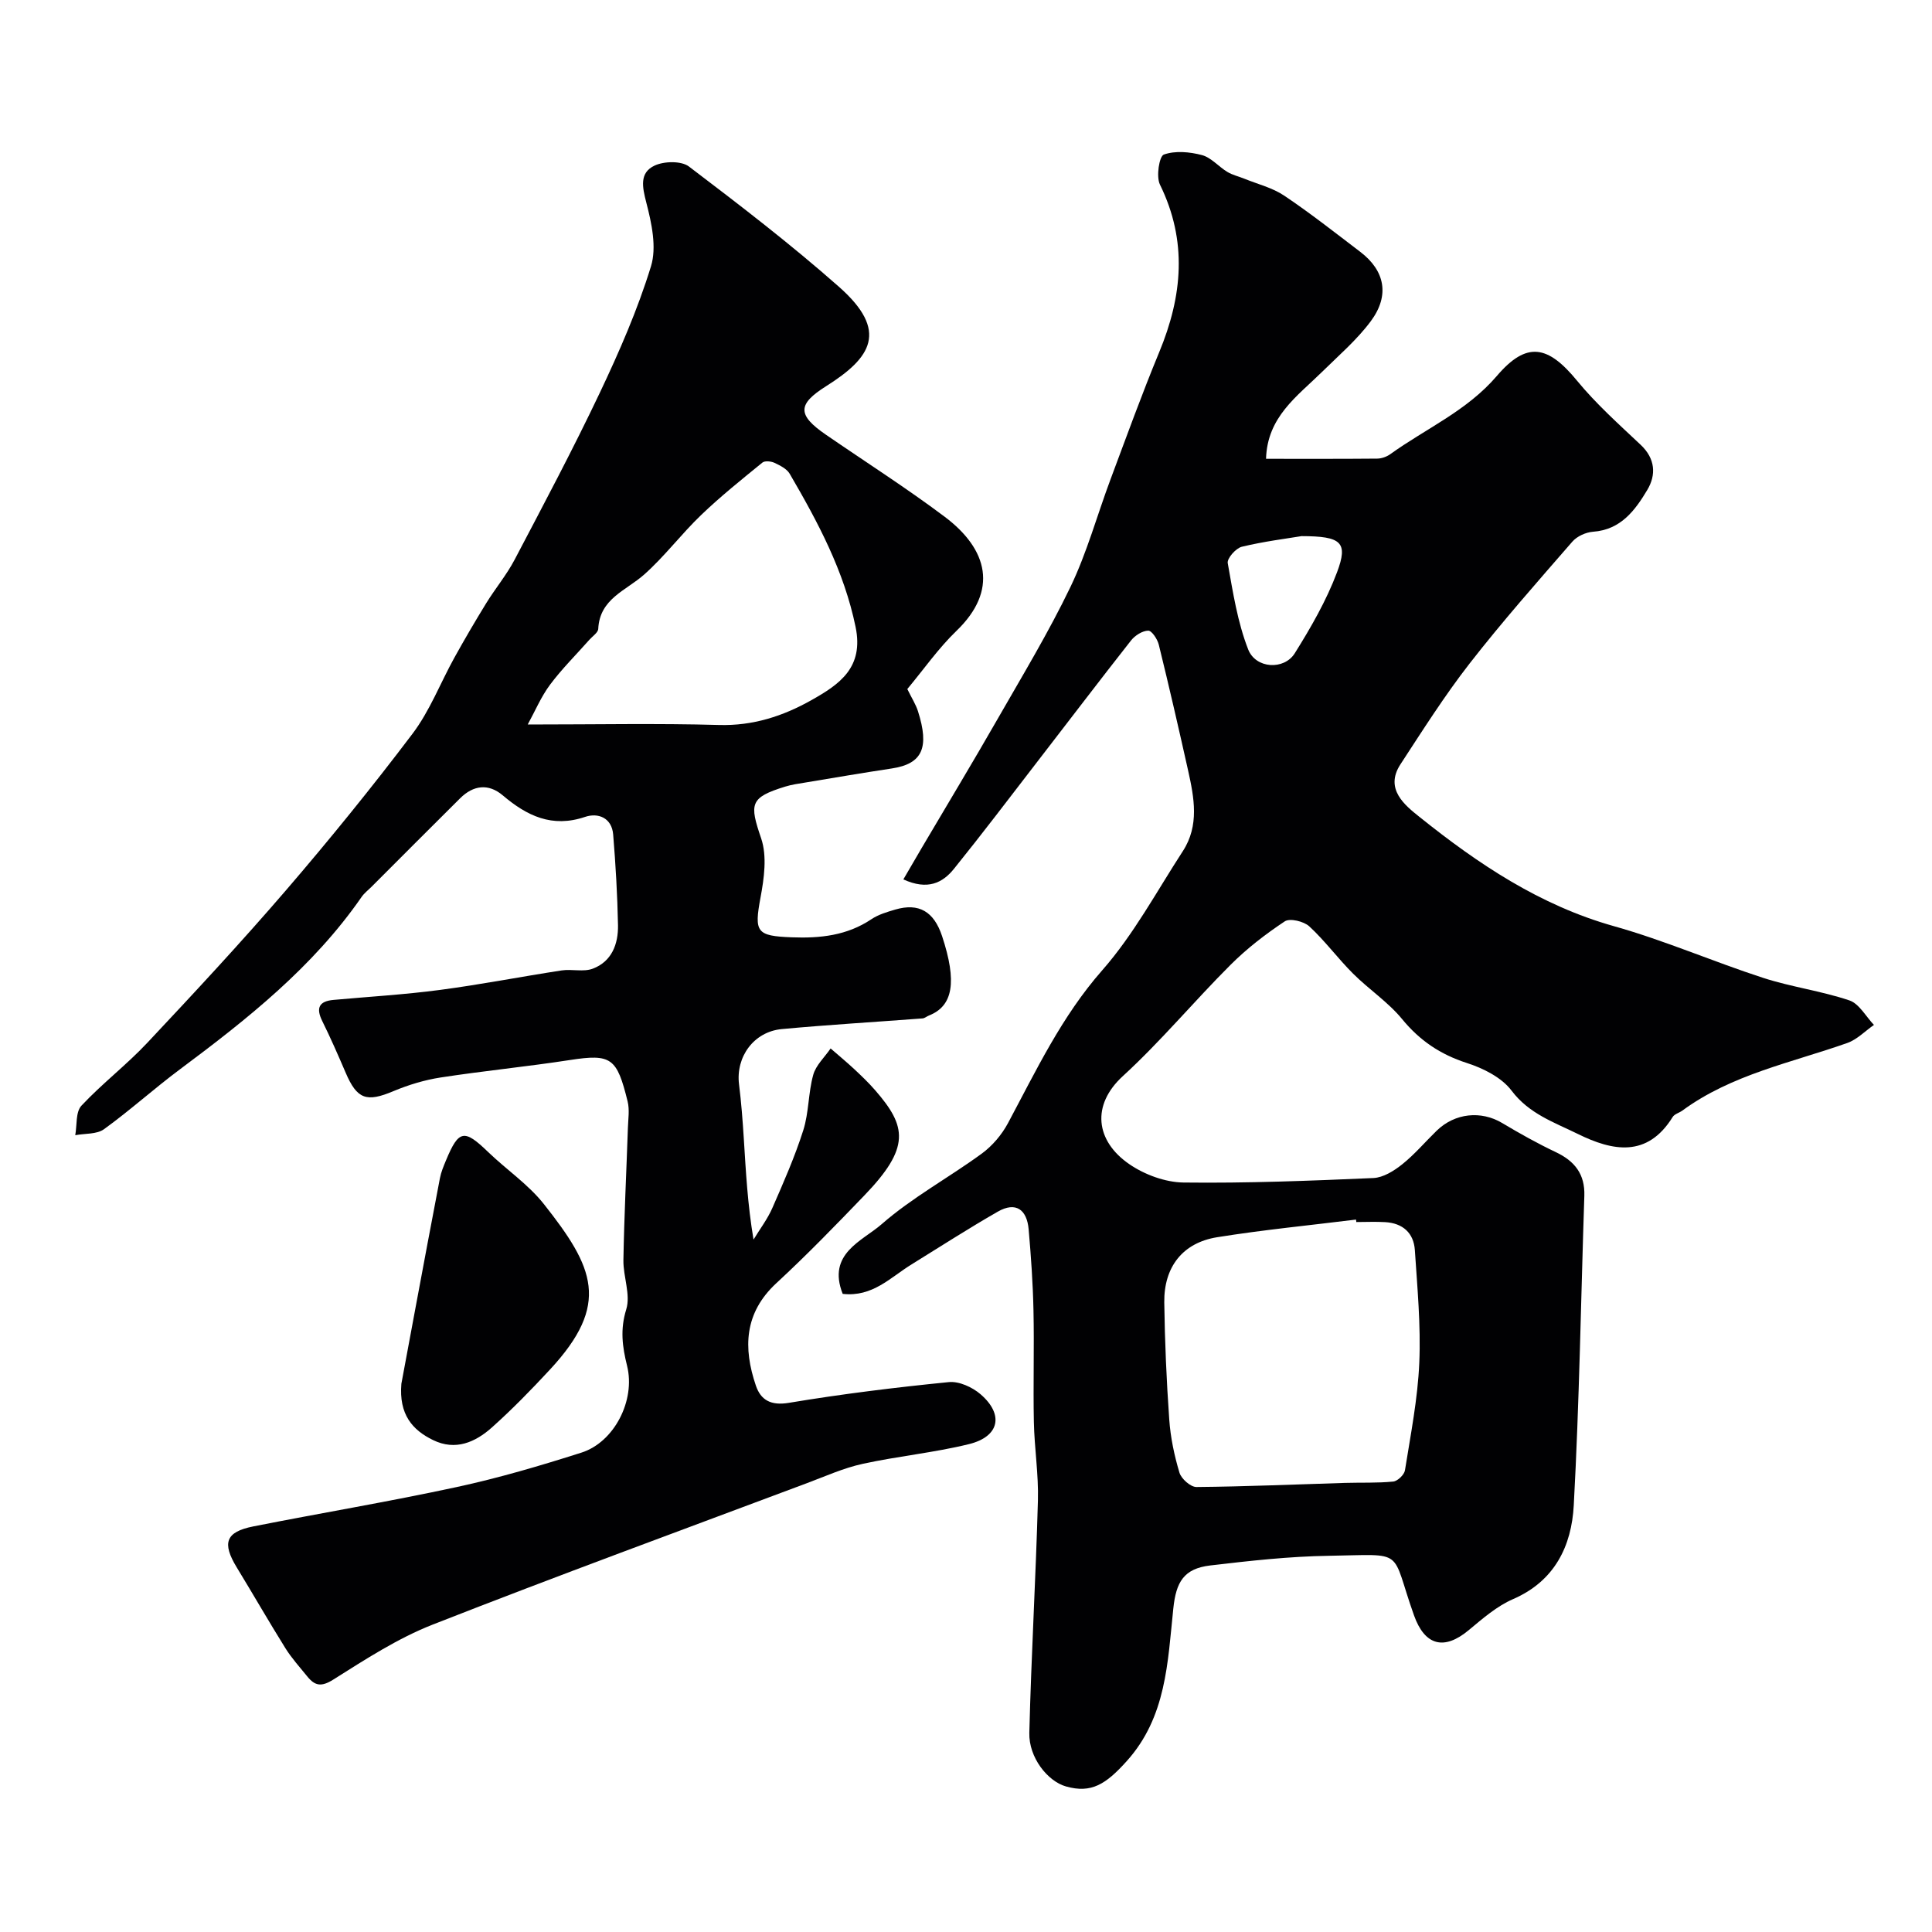 <svg enable-background="new 0 0 400 400" viewBox="0 0 400 400" xmlns="http://www.w3.org/2000/svg"><g fill="#010103"><path d="m174.47 267.88c-3.3-8.34 4.08-10.94 8.06-14.42 6.33-5.54 13.91-9.63 20.75-14.63 2.18-1.6 4.13-3.9 5.41-6.29 5.86-10.95 11.11-22.09 19.51-31.65 6.51-7.4 11.28-16.34 16.7-24.68 3.44-5.3 2.34-11.06 1.08-16.71-1.94-8.69-3.93-17.36-6.06-26.01-.28-1.15-1.45-2.93-2.19-2.92-1.21.02-2.75 1-3.56 2.03-6.57 8.35-13 16.82-19.5 25.23-5.69 7.38-11.32 14.81-17.17 22.06-2.34 2.9-5.44 4.48-10.47 2.18 1.39-2.39 2.61-4.49 3.84-6.58 5.21-8.84 10.52-17.63 15.62-26.54 5.19-9.06 10.62-18.04 15.14-27.44 3.42-7.12 5.52-14.86 8.3-22.29 3.29-8.79 6.48-17.63 10.07-26.3 4.82-11.62 5.89-23.03.15-34.71-.81-1.66-.14-5.87.81-6.21 2.35-.84 5.37-.56 7.89.11 1.92.51 3.45 2.4 5.27 3.49 1.06.64 2.34.92 3.51 1.4 2.78 1.13 5.82 1.87 8.26 3.51 5.42 3.64 10.56 7.69 15.76 11.65 5.07 3.87 6.12 8.98 2.18 14.31-2.89 3.9-6.69 7.15-10.18 10.59-5.09 5-11.28 9.25-11.53 17.93 7.76 0 15.39.03 23.02-.04.92-.01 1.97-.39 2.72-.93 7.39-5.32 15.87-8.96 22.05-16.19 6.19-7.24 10.57-6.36 16.61 1 3.93 4.79 8.63 8.99 13.16 13.26 3.05 2.87 3.24 6.23 1.37 9.35-2.52 4.22-5.48 8.24-11.22 8.65-1.49.11-3.32.93-4.29 2.05-7.22 8.3-14.52 16.56-21.28 25.24-5.17 6.64-9.7 13.8-14.31 20.86-3.36 5.14.97 8.52 3.97 10.92 12.12 9.71 24.89 18.28 40.21 22.59 10.47 2.94 20.52 7.33 30.89 10.7 5.85 1.9 12.05 2.71 17.87 4.67 2.03.68 3.41 3.33 5.09 5.08-1.83 1.27-3.49 3.02-5.52 3.74-11.62 4.1-23.92 6.5-34.14 13.99-.65.48-1.63.71-2.01 1.33-5.26 8.48-12.44 7.06-19.64 3.51-4.87-2.4-10.09-4.15-13.72-8.97-2.05-2.72-5.86-4.63-9.26-5.72-5.48-1.77-9.74-4.63-13.4-9.09-2.9-3.53-6.88-6.15-10.15-9.41-3.15-3.14-5.81-6.79-9.07-9.79-1.13-1.04-4-1.73-5.06-1.04-4 2.65-7.87 5.64-11.26 9.03-7.56 7.55-14.42 15.82-22.28 23.02-6.55 6-5.66 13.39 1.3 18.2 3.17 2.19 7.47 3.78 11.28 3.83 13.09.16 26.2-.36 39.29-.93 2.04-.09 4.27-1.48 5.97-2.84 2.59-2.07 4.76-4.65 7.15-6.97 3.79-3.67 9.2-4.18 13.55-1.58 3.62 2.16 7.31 4.23 11.11 6.03 3.93 1.86 6.05 4.58 5.9 9.05-.71 21.36-1.03 42.74-2.19 64.08-.45 8.35-3.9 15.66-12.57 19.41-3.36 1.46-6.31 4.04-9.17 6.42-5.11 4.26-9.1 3.22-11.34-3.07-4.97-13.95-1.43-12.57-17.61-12.32-8.2.12-16.41 1.04-24.56 2-5.5.65-7.09 3.43-7.66 8.93-1.17 11.11-1.42 22.46-9.67 31.61-4.3 4.77-7.3 6.69-12.53 5.22-3.83-1.07-7.74-6.01-7.61-11.1.4-16.04 1.34-32.06 1.78-48.1.15-5.42-.73-10.86-.84-16.29-.16-7.7.09-15.4-.08-23.1-.12-5.59-.51-11.19-1-16.77-.36-4.04-2.62-5.81-6.39-3.65-6.04 3.46-11.9 7.24-17.82 10.9-4.38 2.69-8.11 6.83-14.29 6.12zm106.34-14.87c-.02-.17-.04-.34-.06-.51-9.58 1.19-19.2 2.12-28.73 3.65-7.15 1.14-11.06 6.15-10.97 13.5.11 8.08.46 16.17 1.03 24.24.26 3.71 1.04 7.44 2.11 11 .38 1.28 2.31 2.99 3.52 2.98 10.24-.09 20.47-.54 30.71-.85 3.34-.1 6.71.05 10.03-.28.91-.09 2.28-1.41 2.43-2.32 1.18-7.41 2.65-14.83 2.97-22.3.33-7.74-.41-15.54-.92-23.3-.24-3.57-2.52-5.58-6.14-5.79-1.99-.12-3.99-.02-5.98-.02zm-11.35-142.01c-3.06.51-7.77 1.09-12.36 2.2-1.23.3-3.08 2.41-2.91 3.38 1.07 6.03 2.02 12.21 4.23 17.87 1.57 4.02 7.44 4.33 9.65.8 3.34-5.34 6.54-10.9 8.75-16.77 2.33-6.2.95-7.47-7.36-7.48z"/><path d="m187.85 142.66c.94 1.92 1.76 3.19 2.2 4.57 2.42 7.59.92 10.91-5.4 11.87-5.95.9-11.89 1.91-17.82 2.9-1.43.24-2.89.43-4.27.86-7.34 2.27-7.41 3.56-4.97 10.72 1.25 3.67.61 8.27-.14 12.28-1.33 7.15-.82 7.92 6.45 8.2 5.92.23 11.46-.36 16.52-3.75 1.45-.97 3.24-1.5 4.95-2 4.88-1.42 7.99.4 9.68 5.51 3.12 9.44 2.29 14.46-2.72 16.43-.45.18-.87.56-1.32.6-9.71.74-19.44 1.31-29.14 2.21-5.82.54-9.57 5.77-8.86 11.45.47 3.74.75 7.52.99 11.28.43 6.76.77 13.52 2.01 20.85 1.31-2.17 2.88-4.22 3.89-6.52 2.32-5.3 4.66-10.61 6.41-16.11 1.17-3.67 1.02-7.74 2.06-11.47.55-2 2.36-3.65 3.6-5.47 1.62 1.41 3.29 2.79 4.86 4.25 1.51 1.41 3.02 2.85 4.37 4.41 6.54 7.51 7.31 11.86-2.27 21.8-5.94 6.17-11.91 12.33-18.2 18.14-6.66 6.17-6.88 13.41-4.24 21.19 1.01 2.99 3.08 4.21 6.85 3.58 10.97-1.83 22.03-3.19 33.11-4.29 2.12-.21 4.87 1.05 6.57 2.52 4.87 4.21 3.91 8.76-2.4 10.32-7.24 1.78-14.74 2.49-22.04 4.09-3.93.86-7.69 2.56-11.48 3.98-25.87 9.7-51.81 19.21-77.53 29.3-7.23 2.84-13.93 7.2-20.55 11.37-2.5 1.58-3.82 1.31-5.4-.64-1.55-1.91-3.22-3.76-4.52-5.83-3.45-5.53-6.69-11.18-10.08-16.74-3.09-5.07-2.31-7.35 3.41-8.49 14.03-2.78 28.15-5.13 42.12-8.15 8.72-1.88 17.32-4.42 25.83-7.13 6.77-2.15 11.23-10.79 9.45-17.97-.99-3.98-1.46-7.53-.17-11.7.94-3.04-.65-6.78-.59-10.2.16-9.13.62-18.25.93-27.37.06-1.83.37-3.76-.06-5.48-2.22-9.01-3.35-9.89-11.96-8.56-8.89 1.37-17.85 2.24-26.74 3.61-3.32.51-6.65 1.52-9.76 2.82-5.59 2.36-7.55 1.72-9.92-3.82-1.54-3.59-3.11-7.18-4.84-10.68-1.34-2.71-.68-4.11 2.33-4.38 7.36-.67 14.75-1.1 22.06-2.07 8.41-1.11 16.75-2.74 25.14-4.03 2.13-.33 4.53.36 6.46-.36 3.95-1.48 5.31-5.11 5.24-9.01-.12-6.26-.49-12.53-1-18.78-.29-3.48-3.14-4.55-5.82-3.64-6.83 2.31-12.03-.21-17.04-4.46-2.97-2.51-6.08-2.11-8.81.59-6.13 6.08-12.22 12.2-18.33 18.31-.71.71-1.53 1.33-2.09 2.14-10.05 14.51-23.64 25.27-37.59 35.67-5.36 3.99-10.33 8.5-15.74 12.41-1.5 1.08-3.94.86-5.95 1.24.38-2.08.06-4.81 1.28-6.11 4.28-4.58 9.34-8.44 13.63-13.01 9.72-10.35 19.4-20.76 28.66-31.52 9.08-10.56 17.88-21.4 26.28-32.51 3.56-4.72 5.74-10.47 8.64-15.71 2.11-3.81 4.32-7.58 6.6-11.29 1.88-3.05 4.22-5.85 5.88-9.01 6.01-11.44 12.08-22.85 17.62-34.52 4.04-8.52 7.85-17.24 10.61-26.22 1.21-3.94.14-8.91-.96-13.15-.84-3.26-1.48-6.21 1.71-7.7 1.97-.92 5.52-1 7.1.19 10.57 8.02 21.12 16.12 31.06 24.9 10.37 9.16 6.73 14.68-2.66 20.59-5.91 3.73-6.01 5.93-.05 10.03 8.2 5.64 16.61 11 24.57 16.97 9.07 6.8 11.13 15.31 2.5 23.63-3.76 3.62-6.8 7.99-10.2 12.07zm-78.59 7.34c14.1 0 26.86-.26 39.59.1 7.04.2 13.25-1.82 19.16-5.15 5.81-3.27 10.87-6.73 9.13-15.15-2.39-11.6-7.81-21.71-13.64-31.71-.6-1.03-1.98-1.71-3.14-2.26-.72-.34-2.01-.47-2.51-.06-4.32 3.52-8.69 7.02-12.7 10.87-4.1 3.93-7.55 8.56-11.79 12.32-3.75 3.33-9.19 4.97-9.5 11.24-.04.78-1.19 1.52-1.84 2.26-2.73 3.09-5.68 6.01-8.14 9.3-1.86 2.5-3.09 5.45-4.62 8.24z"/><path d="m83.1 286.5c.83-4.45 1.87-10.05 2.91-15.65 1.68-8.97 3.34-17.95 5.07-26.91.24-1.27.76-2.5 1.26-3.7 2.64-6.35 3.77-6.51 8.7-1.75 3.8 3.67 8.34 6.72 11.57 10.81 10.34 13.09 13.87 20.67 1.25 34.26-3.85 4.15-7.81 8.22-12.03 11.99-3.42 3.05-7.53 4.87-12.17 2.6-4.28-2.08-7.09-5.3-6.56-11.65z"/></g></svg>